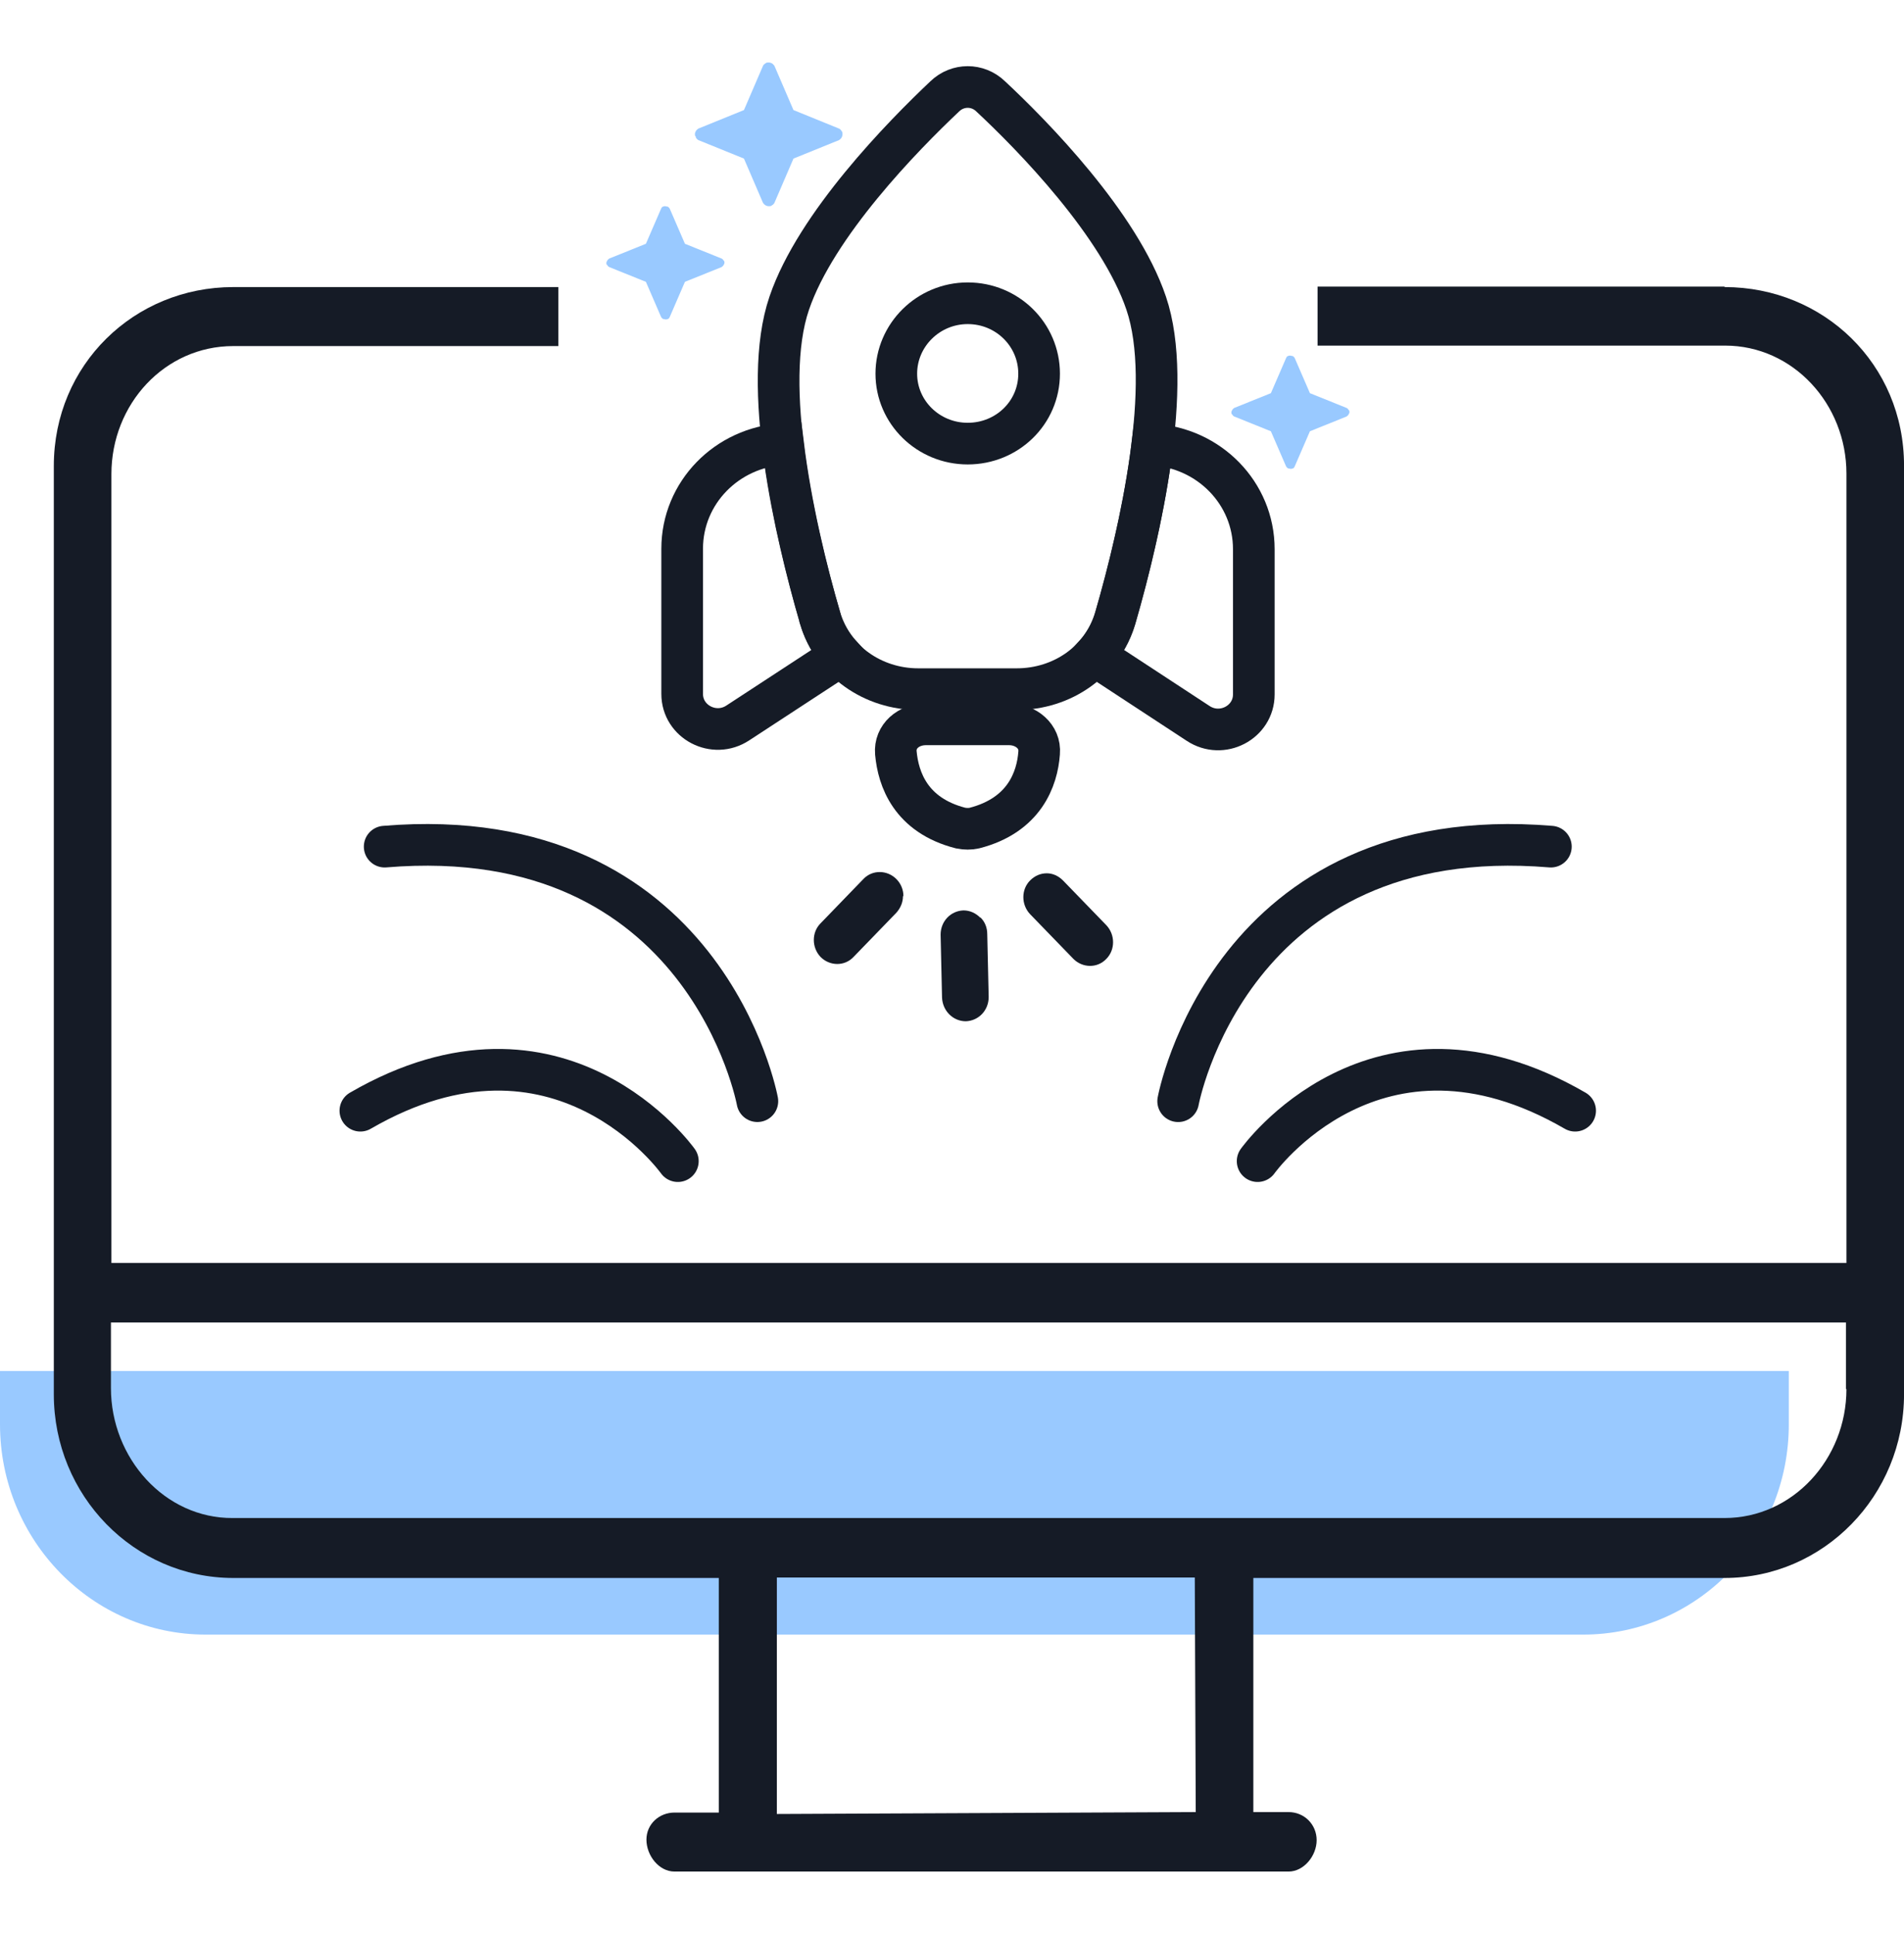 <?xml version="1.0" encoding="UTF-8"?> <svg xmlns="http://www.w3.org/2000/svg" width="64" height="65" viewBox="0 0 64 65" fill="none"><path opacity="0.4" d="M53.232 54.936H6.912C3.104 54.936 0 51.77 0 47.868V46.077H60.128V47.868C60.128 51.77 57.04 54.936 53.216 54.936" fill="#0079FF"></path><path d="M57.969 9.632H44.289V11.615H57.985C60.273 11.615 62.065 13.582 62.065 15.916V42.447H3.745V15.932C3.745 13.582 5.537 11.631 7.841 11.631H18.769V9.648H7.841C4.513 9.648 1.809 12.255 1.809 15.661V46.86C1.809 50.267 4.513 53.033 7.841 53.033H24.161V60.917H22.673C22.161 60.917 21.729 61.301 21.729 61.828C21.729 62.356 22.145 62.9 22.673 62.9H43.313C43.825 62.9 44.257 62.372 44.257 61.844C44.257 61.317 43.841 60.901 43.313 60.901H42.129V53.033H57.969C61.297 53.033 64.001 50.267 64.001 46.86V15.645C64.001 12.239 61.297 9.648 57.969 9.648V9.632ZM26.113 60.965V53.017H40.161L40.193 60.901L26.113 60.965ZM62.065 46.684C62.065 49.035 60.257 51.018 57.969 51.018H41.185H25.089H7.825C5.537 51.034 3.729 49.003 3.729 46.652V44.446H62.049V46.684H62.065Z" fill="#151B26"></path><path d="M33.921 24.344H31.121C30.545 24.344 30.065 24.744 30.113 25.304C30.193 26.183 30.609 27.399 32.289 27.83C32.449 27.862 32.609 27.862 32.753 27.83C34.433 27.399 34.865 26.183 34.929 25.304C34.977 24.744 34.481 24.344 33.921 24.344Z" stroke="#151B26" stroke-width="1.4" stroke-miterlimit="10"></path><path d="M38.528 10.192C37.632 7.537 34.704 4.547 33.296 3.236C32.864 2.82 32.192 2.82 31.76 3.236C30.352 4.563 27.424 7.553 26.528 10.192C25.584 12.959 26.72 17.868 27.568 20.778C27.984 22.218 29.344 23.161 30.864 23.161H34.176C35.712 23.161 37.072 22.218 37.488 20.762C38.336 17.836 39.456 12.927 38.528 10.192ZM32.528 14.909C31.2 14.909 30.128 13.854 30.128 12.559C30.128 11.263 31.2 10.192 32.528 10.192C33.856 10.192 34.928 11.247 34.928 12.559C34.928 13.87 33.856 14.909 32.528 14.909Z" stroke="#151B26" stroke-width="1.4" stroke-miterlimit="10"></path><path d="M38.737 14.925C38.481 17.02 37.953 19.179 37.489 20.778C37.345 21.258 37.105 21.674 36.785 22.026L40.273 24.312C41.073 24.84 42.145 24.28 42.145 23.337V18.459C42.145 16.572 40.641 15.053 38.753 14.941L38.737 14.925Z" stroke="#151B26" stroke-width="1.4" stroke-miterlimit="10"></path><path d="M27.57 20.778C27.106 19.195 26.578 17.02 26.322 14.925C24.434 15.037 22.93 16.556 22.93 18.443V23.321C22.93 24.264 24.002 24.824 24.802 24.296L28.274 22.026C27.954 21.674 27.714 21.258 27.57 20.794V20.778Z" stroke="#151B26" stroke-width="1.4" stroke-miterlimit="10"></path><path d="M32.961 30.837C33.105 30.981 33.185 31.173 33.185 31.397L33.233 33.508C33.233 33.955 32.897 34.307 32.465 34.323C32.033 34.323 31.681 33.971 31.665 33.524L31.617 31.413C31.617 30.965 31.953 30.613 32.385 30.597C32.609 30.597 32.801 30.693 32.945 30.837H32.961Z" fill="#151B26"></path><path d="M30.352 30.117C30.352 30.325 30.271 30.517 30.128 30.677L28.688 32.164C28.384 32.484 27.887 32.468 27.584 32.164C27.279 31.844 27.279 31.333 27.584 31.029L29.023 29.541C29.328 29.222 29.823 29.238 30.128 29.541C30.288 29.701 30.367 29.909 30.367 30.117H30.352Z" fill="#151B26"></path><path d="M35.186 29.35C35.378 29.35 35.57 29.43 35.73 29.59L37.186 31.093C37.49 31.413 37.49 31.924 37.186 32.228C36.882 32.548 36.386 32.532 36.082 32.228L34.626 30.725C34.322 30.405 34.322 29.893 34.626 29.59C34.786 29.43 34.978 29.35 35.186 29.35Z" fill="#151B26"></path><path d="M25.458 37.009C25.458 37.009 23.73 27.558 12.93 28.454" stroke="#151B26" stroke-width="1.4" stroke-miterlimit="10" stroke-linecap="round"></path><path d="M22.785 39.024C22.785 39.024 18.817 33.443 12.113 37.329" stroke="#151B26" stroke-width="1.4" stroke-miterlimit="10" stroke-linecap="round"></path><path d="M39.602 37.01C39.602 37.01 41.33 27.559 52.13 28.454" stroke="#151B26" stroke-width="1.4" stroke-miterlimit="10" stroke-linecap="round"></path><path d="M42.273 39.024C42.273 39.024 46.241 33.443 52.946 37.329" stroke="#151B26" stroke-width="1.4" stroke-miterlimit="10" stroke-linecap="round"></path><path opacity="0.4" d="M23.391 4.627C23.391 4.627 23.439 4.691 23.471 4.707L25.007 5.33L25.647 6.818C25.647 6.818 25.695 6.882 25.727 6.898C25.759 6.914 25.791 6.93 25.839 6.93C25.887 6.93 25.919 6.93 25.951 6.898C25.983 6.882 26.015 6.85 26.031 6.818L26.671 5.33L28.207 4.707C28.207 4.707 28.271 4.659 28.287 4.627C28.303 4.595 28.319 4.563 28.319 4.515C28.319 4.467 28.319 4.435 28.287 4.403C28.271 4.371 28.239 4.339 28.207 4.323L26.671 3.699L26.031 2.212C26.031 2.212 25.983 2.148 25.951 2.132C25.919 2.116 25.887 2.1 25.839 2.1C25.791 2.1 25.759 2.1 25.727 2.132C25.695 2.148 25.663 2.18 25.647 2.212L25.007 3.699L23.471 4.323C23.471 4.323 23.407 4.371 23.391 4.403C23.375 4.435 23.359 4.467 23.359 4.499C23.359 4.531 23.359 4.579 23.391 4.595V4.627ZM20.479 8.689C20.479 8.689 20.431 8.721 20.415 8.753C20.399 8.785 20.383 8.801 20.383 8.833C20.383 8.865 20.383 8.897 20.415 8.913C20.431 8.944 20.447 8.96 20.479 8.976L21.711 9.472L22.223 10.656C22.223 10.656 22.255 10.704 22.287 10.72C22.319 10.72 22.351 10.736 22.367 10.736C22.383 10.736 22.431 10.736 22.447 10.72C22.479 10.72 22.495 10.688 22.511 10.656L23.023 9.472L24.255 8.976C24.255 8.976 24.303 8.944 24.319 8.913C24.335 8.881 24.351 8.865 24.351 8.833C24.351 8.801 24.351 8.769 24.319 8.753C24.303 8.721 24.287 8.705 24.255 8.689L23.023 8.193L22.511 7.01C22.511 7.01 22.479 6.962 22.447 6.946C22.415 6.946 22.383 6.93 22.367 6.93C22.351 6.93 22.303 6.93 22.287 6.946C22.255 6.946 22.239 6.978 22.223 7.01L21.711 8.193L20.479 8.689ZM41.487 13.71C41.487 13.71 41.439 13.742 41.423 13.774C41.407 13.806 41.391 13.822 41.391 13.854C41.391 13.886 41.391 13.918 41.423 13.934C41.439 13.966 41.455 13.982 41.487 13.998L42.719 14.494L43.231 15.677C43.231 15.677 43.263 15.725 43.295 15.741C43.327 15.741 43.359 15.757 43.375 15.757C43.391 15.757 43.439 15.757 43.455 15.741C43.487 15.741 43.503 15.709 43.519 15.677L44.031 14.494L45.263 13.998C45.263 13.998 45.311 13.966 45.327 13.934C45.343 13.902 45.359 13.886 45.359 13.854C45.359 13.822 45.359 13.79 45.327 13.774C45.311 13.742 45.295 13.726 45.263 13.71L44.031 13.214L43.519 12.031C43.519 12.031 43.487 11.983 43.455 11.967C43.423 11.967 43.391 11.951 43.375 11.951C43.359 11.951 43.311 11.951 43.295 11.967C43.263 11.967 43.247 11.999 43.231 12.031L42.719 13.214L41.487 13.71Z" fill="#0079FF"></path></svg> 